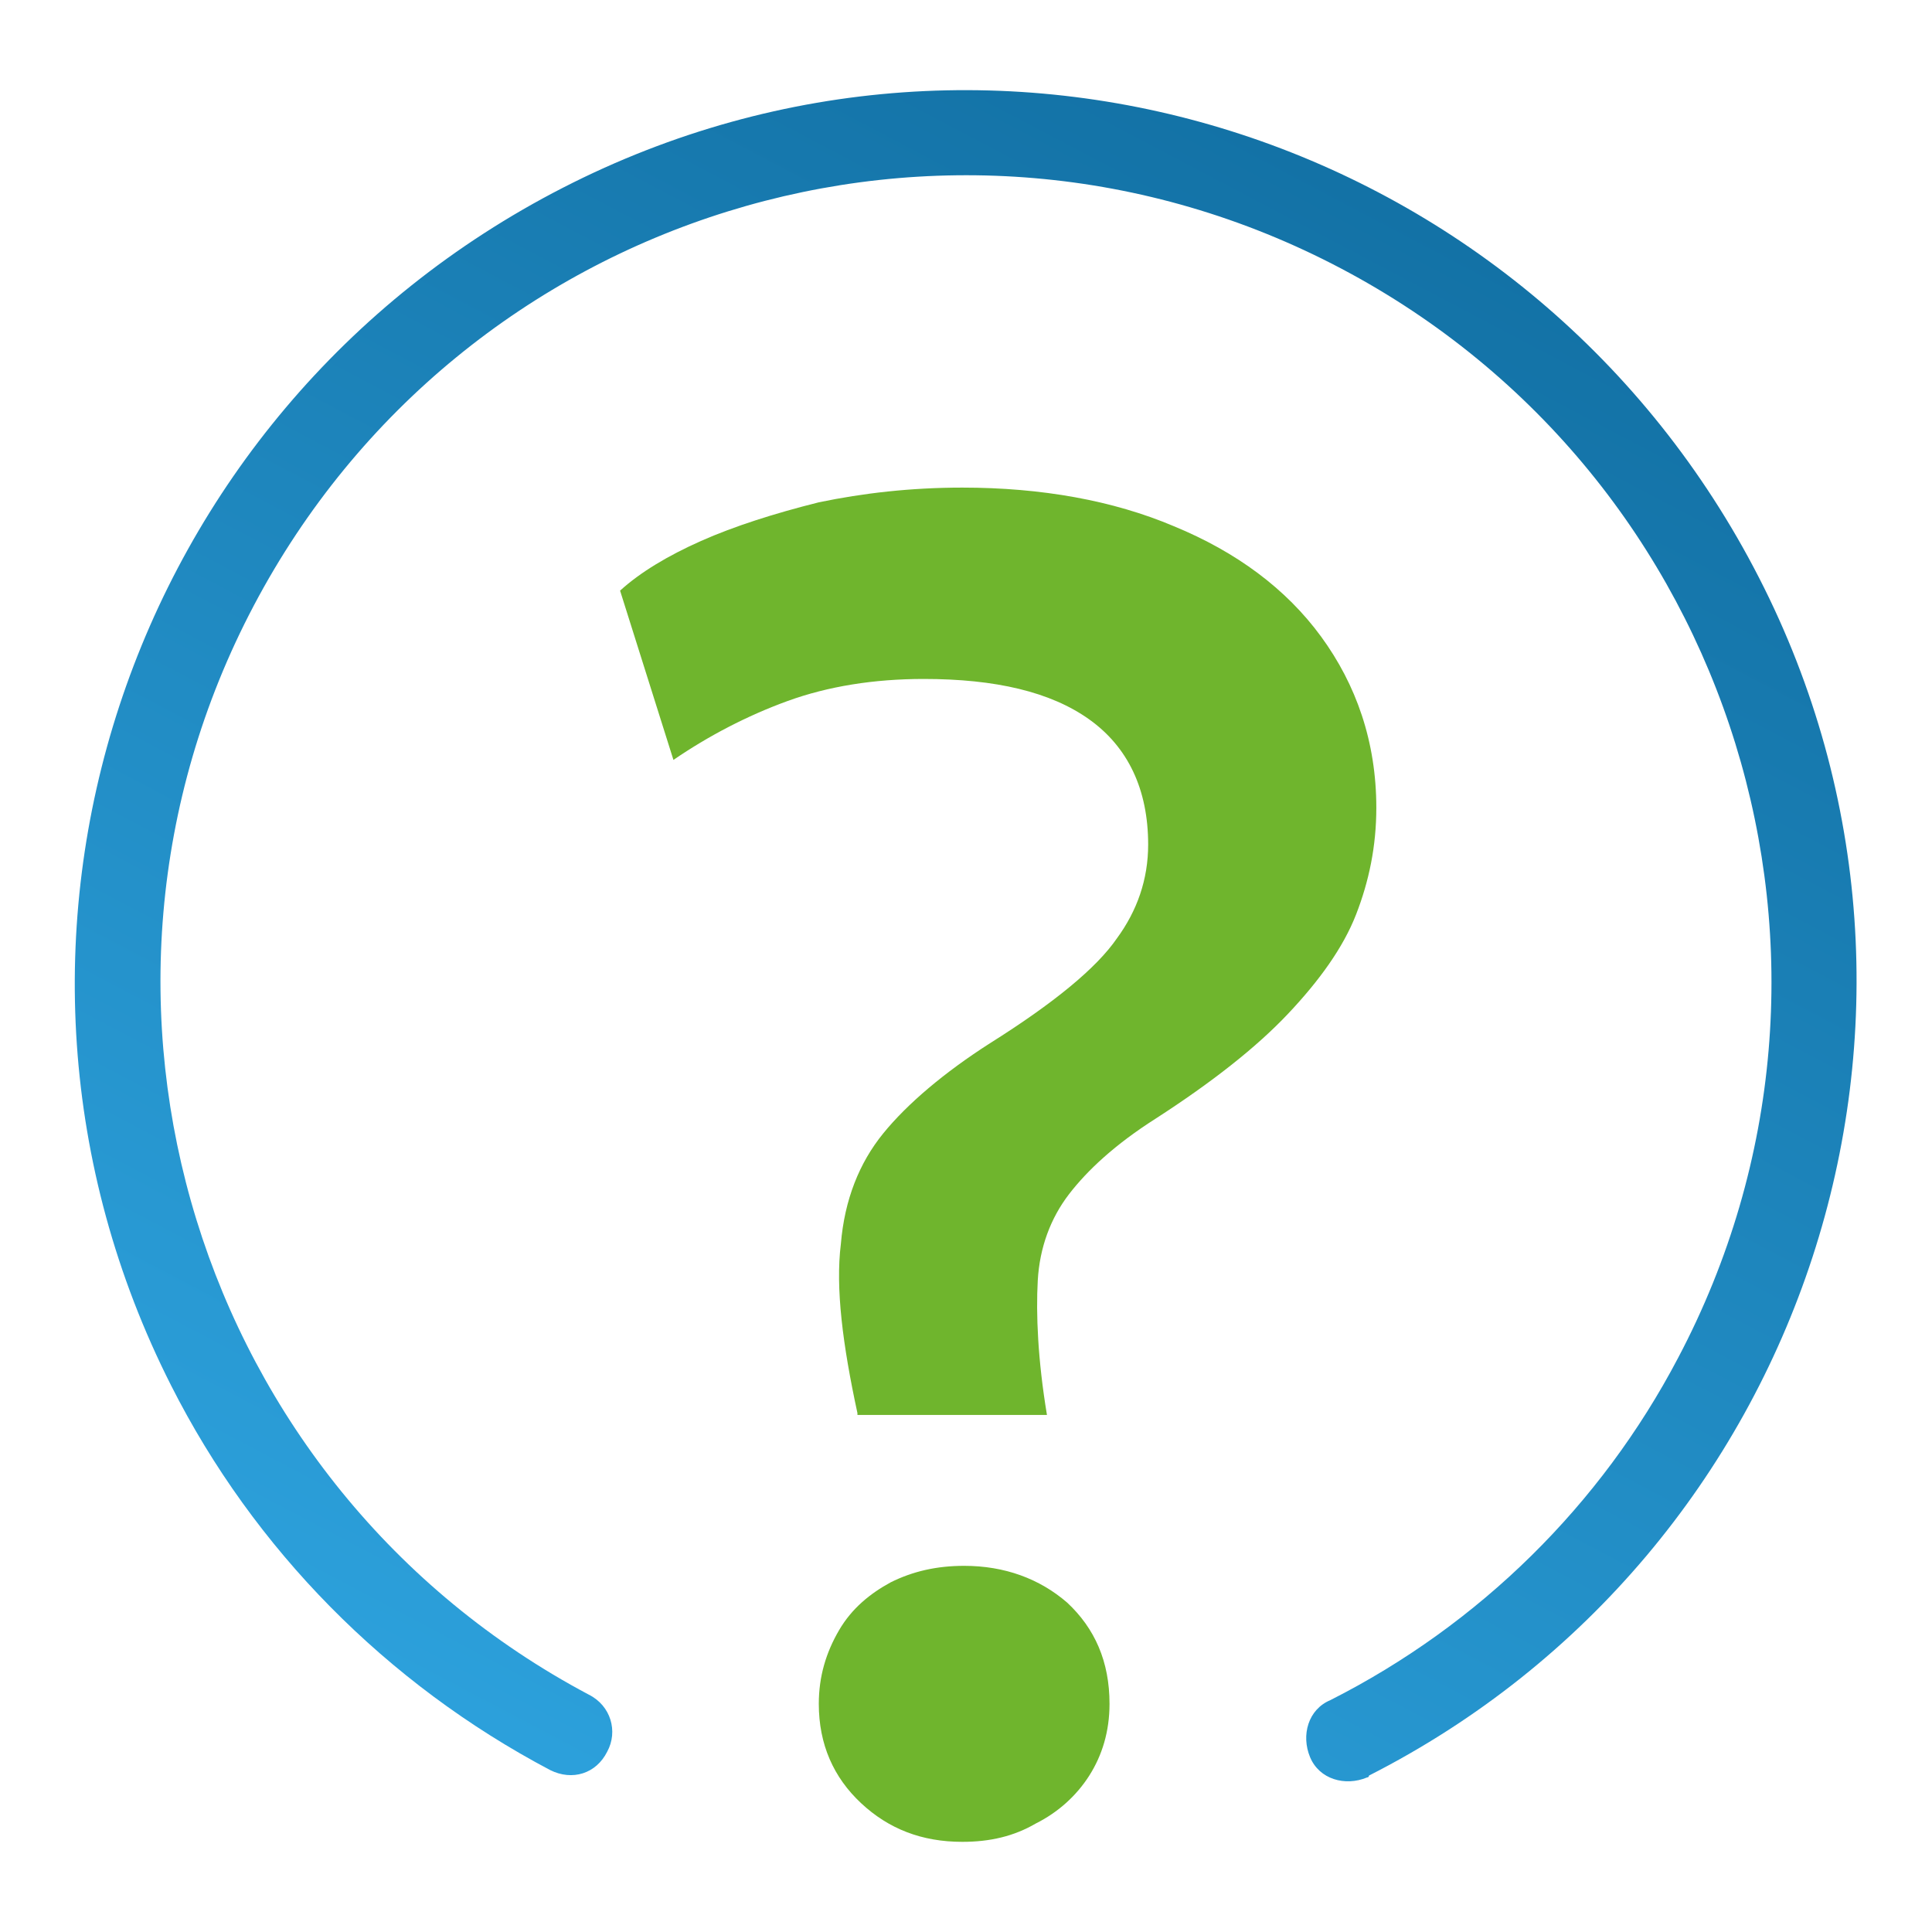 <svg xmlns="http://www.w3.org/2000/svg" xmlns:xlink="http://www.w3.org/1999/xlink" id="Calque_1" x="0px" y="0px" viewBox="0 0 105 105" style="enable-background:new 0 0 105 105;" xml:space="preserve"><style type="text/css">	.st0{fill:#6FB52D;}	.st1{fill:url(#SVGID_1_);}</style><g>	<path class="st0" d="M46.6,76.8c-0.8-3.7-1.2-6.8-0.9-9.2c0.2-2.4,1-4.4,2.3-6c1.3-1.6,3.3-3.3,5.8-4.9c3.5-2.2,5.8-4.1,6.9-5.7  c1.1-1.5,1.7-3.2,1.7-5.1c0-3-1.1-5.3-3.2-6.8c-2.1-1.5-5.1-2.2-9-2.2c-2.7,0-5.2,0.4-7.4,1.2c-2.2,0.8-4.3,1.9-6.2,3.2l-2.9-9.2  c1.1-1,2.6-1.9,4.4-2.7c1.8-0.8,4-1.5,6.4-2.1c2.4-0.5,5-0.8,7.8-0.8c4.3,0,8.2,0.7,11.5,2.1c3.4,1.4,6.1,3.4,8,6s3,5.7,3,9.3  c0,2.1-0.4,4-1.1,5.8c-0.7,1.8-2,3.6-3.7,5.4c-1.7,1.8-4.1,3.7-7.2,5.7c-2.2,1.4-3.7,2.8-4.7,4.1c-1,1.3-1.6,2.9-1.7,4.7  c-0.1,1.8,0,4.3,0.5,7.3H46.6z M52.3,100.1c-2.2,0-4-0.7-5.5-2.1c-1.5-1.4-2.3-3.2-2.3-5.4c0-1.5,0.4-2.8,1.1-4s1.7-2,2.8-2.6  c1.2-0.6,2.5-0.9,4-0.9c2.2,0,4.1,0.7,5.6,2c1.5,1.4,2.3,3.2,2.3,5.5c0,1.5-0.4,2.8-1.1,3.9c-0.7,1.1-1.7,2-2.9,2.6  C55.1,99.8,53.8,100.1,52.3,100.1z"></path></g><linearGradient id="SVGID_1_" gradientUnits="userSpaceOnUse" x1="335.75" y1="8792.737" x2="432.63" y2="8792.737" gradientTransform="matrix(-0.466 0.885 -0.885 -0.466 8011.905 3809.363)">	<stop offset="1.132945e-02" style="stop-color:#1372A6"></stop>	<stop offset="1" style="stop-color:#2CA0DB"></stop></linearGradient><path class="st1" d="M33,95.2c0.6-1.1,0.2-2.5-1-3.1C10.7,80.8,2.5,54.3,13.8,32.9S51.5,3.3,72.9,14.6s29.6,37.8,18.3,59.2 c-4.2,8-10.8,14.5-18.9,18.6c-1.2,0.5-1.6,1.9-1.1,3.1c0.5,1.2,1.9,1.6,3.1,1.1c0,0,0.1,0,0.1-0.1c23.8-12.1,33.4-41.3,21.2-65.1 S54.4-2,30.6,10.2S-2.8,51.4,9.3,75.3c4.5,8.9,11.7,16.2,20.6,20.9C31.1,96.8,32.4,96.4,33,95.2L33,95.2z"></path></svg>